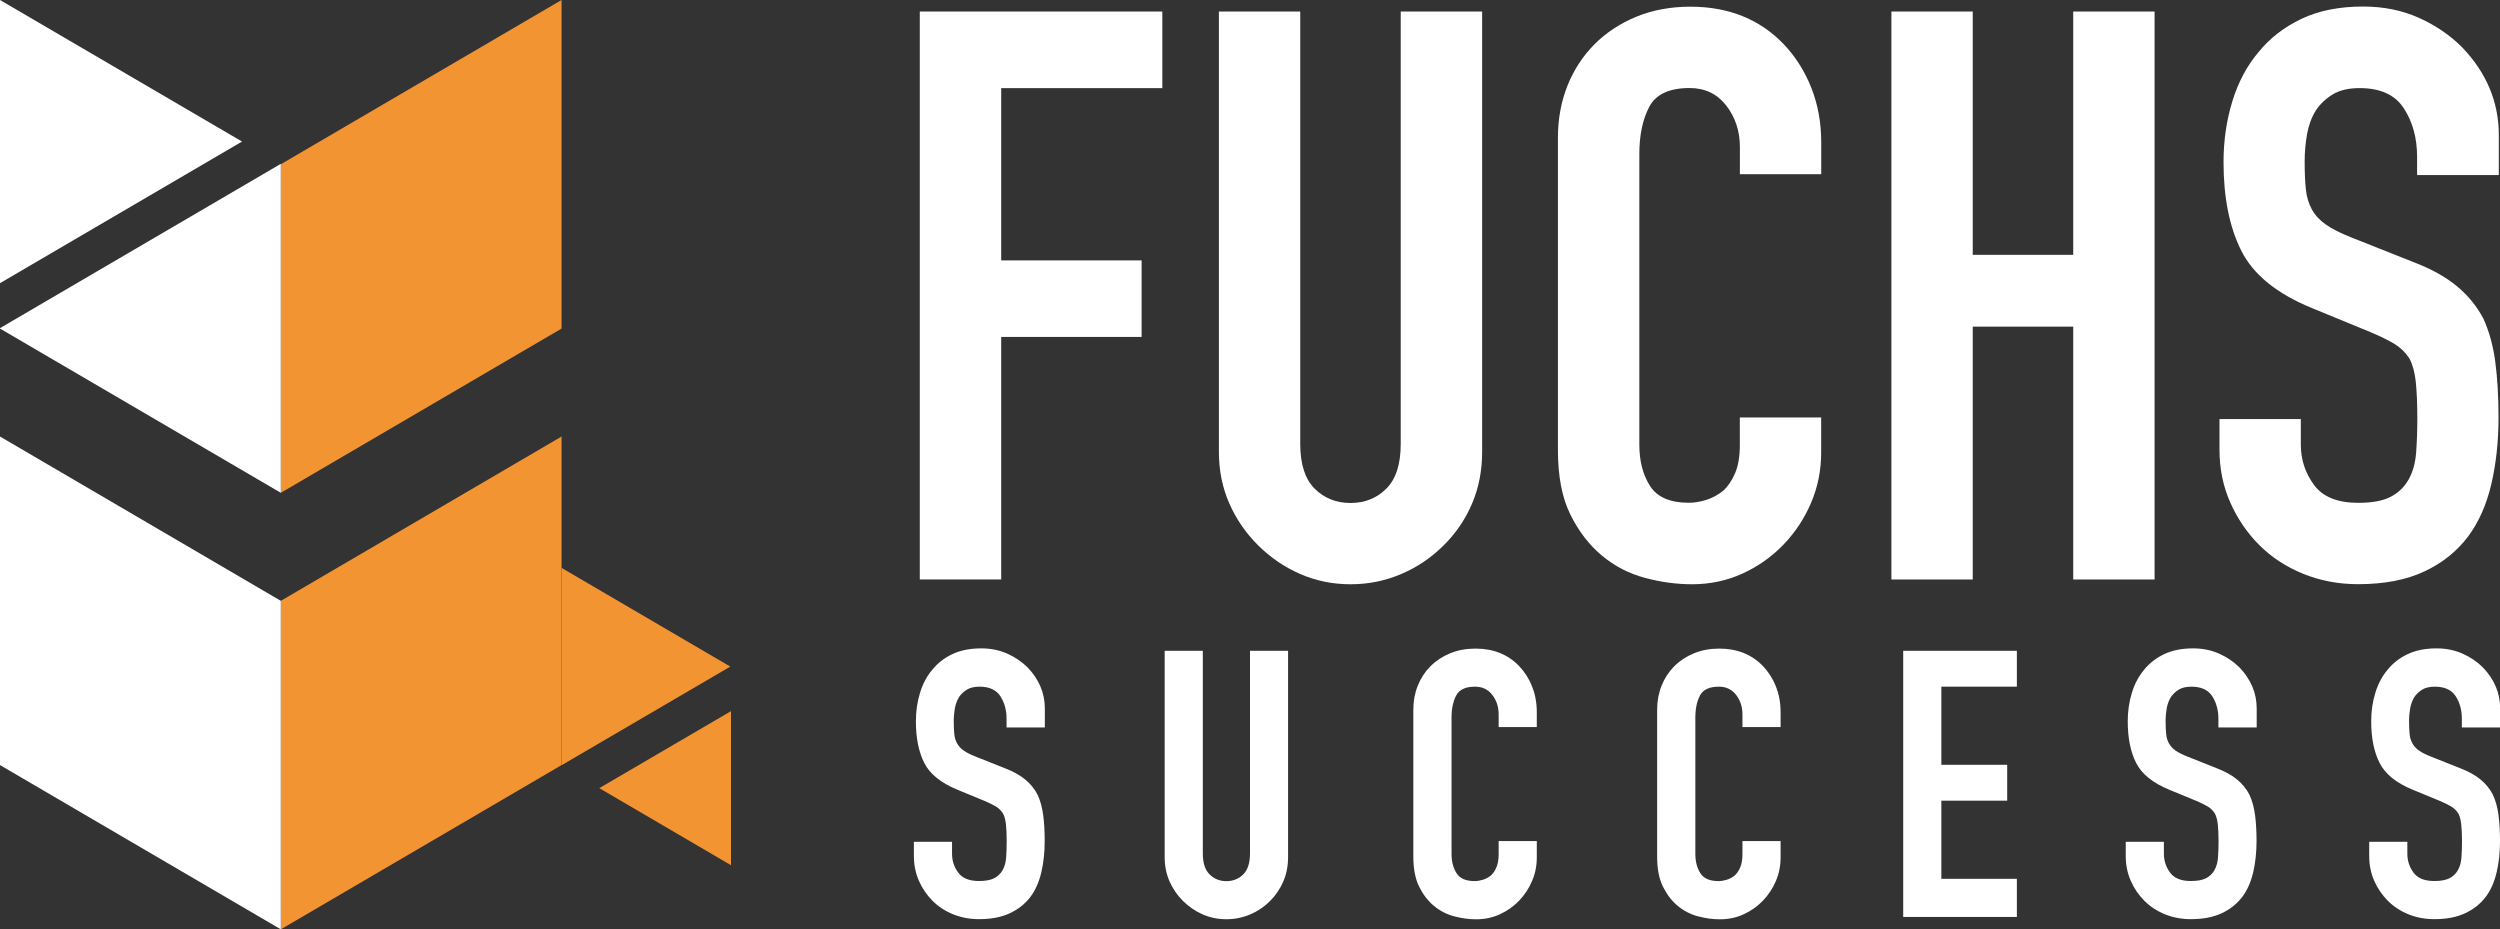 <?xml version="1.0" encoding="UTF-8"?><svg id="Ebene_1" xmlns="http://www.w3.org/2000/svg" viewBox="0 0 351.3 130.59"><rect x="0" y="0" width="351.3" height="130.59" fill="#333333" stroke="none"/><defs><style>.cls-1{fill:#fff;}.cls-2{fill:#f39433;}</style></defs><g><path class="cls-1" d="m129.25,81.44V1.62h34.08v10.76h-22.64v24.21h19.73v10.76h-19.73v34.08h-11.43Z"/><path class="cls-1" d="m208.27,1.62v61.88c0,2.62-.47,5.03-1.4,7.23-.93,2.2-2.26,4.17-3.98,5.88-1.72,1.72-3.7,3.07-5.94,4.03-2.24.97-4.63,1.46-7.17,1.46s-4.91-.49-7.12-1.46c-2.21-.97-4.17-2.32-5.89-4.03-1.72-1.72-3.07-3.68-4.03-5.88-.97-2.2-1.46-4.61-1.46-7.23V1.62h11.43v60.76c0,2.84.67,4.93,2.02,6.28s3.03,2.02,5.04,2.02,3.7-.67,5.04-2.02c1.35-1.35,2.02-3.44,2.02-6.28V1.62h11.43Z"/><path class="cls-1" d="m255.91,58.68v4.93c0,2.47-.47,4.8-1.4,7.01-.94,2.2-2.22,4.17-3.87,5.88-1.64,1.72-3.57,3.08-5.77,4.09-2.2,1.01-4.58,1.51-7.12,1.51-2.17,0-4.37-.3-6.61-.9-2.24-.6-4.26-1.64-6.05-3.14-1.79-1.49-3.27-3.42-4.43-5.77-1.16-2.35-1.74-5.36-1.74-9.02V19.33c0-2.62.45-5.04,1.34-7.29.9-2.24,2.17-4.18,3.81-5.83,1.64-1.64,3.61-2.93,5.89-3.87,2.28-.93,4.8-1.4,7.57-1.4,5.38,0,9.75,1.76,13.12,5.27,1.64,1.72,2.93,3.76,3.87,6.11.93,2.35,1.4,4.91,1.4,7.68v4.48h-11.43v-3.81c0-2.24-.64-4.18-1.91-5.83-1.27-1.64-2.99-2.47-5.16-2.47-2.84,0-4.73.88-5.66,2.63-.93,1.76-1.4,3.98-1.4,6.67v40.8c0,2.32.5,4.26,1.51,5.83,1.01,1.57,2.82,2.35,5.44,2.35.75,0,1.55-.13,2.41-.39.86-.26,1.66-.69,2.41-1.29.67-.6,1.23-1.42,1.68-2.47.45-1.05.67-2.35.67-3.92v-3.92h11.43Z"/><path class="cls-1" d="m265.78,81.44V1.62h11.43v34.19h14.12V1.62h11.43v79.81h-11.43v-35.53h-14.12v35.53h-11.43Z"/><path class="cls-1" d="m351.08,24.6h-11.43v-2.58c0-2.62-.62-4.88-1.85-6.78-1.23-1.91-3.31-2.86-6.22-2.86-1.57,0-2.84.3-3.81.9-.97.6-1.76,1.35-2.35,2.24-.6.97-1.01,2.07-1.23,3.31s-.34,2.52-.34,3.87c0,1.57.06,2.88.17,3.92.11,1.05.39,1.98.84,2.8.45.82,1.1,1.53,1.96,2.13.86.6,2.04,1.2,3.53,1.79l8.74,3.47c2.54.97,4.6,2.11,6.17,3.42,1.57,1.31,2.8,2.82,3.7,4.54.82,1.79,1.38,3.83,1.68,6.11.3,2.28.45,4.88.45,7.79,0,3.36-.34,6.48-1.01,9.36-.67,2.88-1.76,5.32-3.25,7.34-1.57,2.09-3.62,3.74-6.16,4.93-2.54,1.19-5.64,1.79-9.3,1.79-2.77,0-5.34-.49-7.73-1.46-2.39-.97-4.45-2.32-6.16-4.03-1.72-1.72-3.08-3.72-4.09-6-1.01-2.28-1.51-4.76-1.51-7.45v-4.26h11.43v3.59c0,2.09.62,3.98,1.85,5.66,1.23,1.68,3.31,2.52,6.22,2.52,1.94,0,3.46-.28,4.54-.84s1.92-1.36,2.52-2.41c.6-1.05.95-2.3,1.07-3.76.11-1.46.17-3.08.17-4.88,0-2.09-.08-3.81-.22-5.16-.15-1.35-.45-2.43-.9-3.25-.53-.82-1.22-1.49-2.07-2.02-.86-.52-2-1.08-3.42-1.68l-8.18-3.36c-4.93-2.02-8.24-4.69-9.92-8.02-1.68-3.32-2.52-7.49-2.52-12.5,0-2.99.41-5.83,1.23-8.52.82-2.69,2.05-5.01,3.7-6.95,1.57-1.94,3.57-3.49,6-4.65,2.43-1.16,5.32-1.74,8.69-1.74,2.84,0,5.44.52,7.79,1.57,2.35,1.05,4.39,2.43,6.11,4.15,3.44,3.59,5.16,7.7,5.16,12.33v5.6Z"/></g><g><path class="cls-1" d="m146.8,102.22h-5.36v-1.21c0-1.23-.29-2.29-.87-3.18-.58-.89-1.55-1.34-2.92-1.34-.74,0-1.33.14-1.79.42-.45.28-.82.63-1.1,1.05-.28.46-.47.97-.58,1.55-.1.58-.16,1.18-.16,1.81,0,.74.03,1.35.08,1.84.05.49.18.93.4,1.31.21.39.52.72.92,1,.4.28.95.56,1.66.84l4.1,1.63c1.19.46,2.16.99,2.89,1.6.74.61,1.31,1.32,1.73,2.13.39.84.65,1.8.79,2.86.14,1.07.21,2.29.21,3.65,0,1.58-.16,3.04-.47,4.39-.32,1.35-.82,2.5-1.52,3.44-.74.98-1.7,1.75-2.89,2.31-1.19.56-2.64.84-4.36.84-1.29,0-2.5-.23-3.62-.68-1.12-.45-2.09-1.09-2.89-1.89-.81-.81-1.45-1.74-1.92-2.81-.47-1.07-.71-2.23-.71-3.49v-2h5.36v1.68c0,.98.29,1.87.87,2.65.58.79,1.55,1.18,2.92,1.18.91,0,1.62-.13,2.13-.39.51-.26.9-.64,1.18-1.13.28-.49.45-1.08.5-1.76.05-.68.08-1.45.08-2.29,0-.98-.04-1.79-.11-2.42s-.21-1.14-.42-1.52c-.25-.38-.57-.7-.97-.95-.4-.24-.94-.51-1.6-.79l-3.83-1.58c-2.31-.95-3.86-2.2-4.65-3.76-.79-1.56-1.18-3.51-1.18-5.86,0-1.4.19-2.73.58-3.99.38-1.26.96-2.35,1.73-3.26.74-.91,1.67-1.64,2.81-2.18,1.14-.54,2.5-.81,4.07-.81,1.33,0,2.55.25,3.65.74,1.1.49,2.06,1.14,2.86,1.94,1.61,1.68,2.42,3.61,2.42,5.78v2.63Z"/><path class="cls-1" d="m181,91.45v29c0,1.23-.22,2.36-.66,3.39-.44,1.03-1.06,1.95-1.86,2.76-.81.81-1.73,1.44-2.79,1.89-1.05.45-2.17.68-3.36.68s-2.3-.23-3.34-.68c-1.03-.45-1.95-1.09-2.76-1.89-.81-.81-1.44-1.72-1.89-2.76-.45-1.03-.68-2.16-.68-3.39v-29h5.36v28.48c0,1.33.31,2.31.95,2.94s1.42.95,2.36.95,1.73-.32,2.37-.95c.63-.63.95-1.61.95-2.94v-28.48h5.36Z"/><path class="cls-1" d="m215.95,118.2v2.31c0,1.16-.22,2.25-.66,3.28-.44,1.03-1.04,1.95-1.81,2.76-.77.81-1.67,1.44-2.71,1.92s-2.15.71-3.34.71c-1.02,0-2.05-.14-3.1-.42-1.05-.28-2-.77-2.84-1.47-.84-.7-1.53-1.6-2.08-2.71-.54-1.1-.81-2.51-.81-4.23v-20.6c0-1.23.21-2.36.63-3.41.42-1.05,1.02-1.96,1.79-2.73.77-.77,1.69-1.37,2.76-1.81,1.07-.44,2.25-.66,3.55-.66,2.52,0,4.57.82,6.15,2.47.77.81,1.38,1.76,1.81,2.86.44,1.1.66,2.3.66,3.6v2.1h-5.36v-1.79c0-1.05-.3-1.96-.89-2.73s-1.4-1.16-2.42-1.16c-1.33,0-2.22.41-2.65,1.23-.44.82-.66,1.87-.66,3.13v19.13c0,1.09.24,2,.71,2.73.47.74,1.32,1.1,2.55,1.1.35,0,.73-.06,1.13-.18.4-.12.78-.32,1.13-.6.32-.28.58-.66.79-1.16.21-.49.31-1.1.31-1.84v-1.84h5.36Z"/><path class="cls-1" d="m250.21,118.2v2.31c0,1.16-.22,2.25-.66,3.28-.44,1.03-1.04,1.95-1.81,2.76-.77.81-1.67,1.44-2.71,1.92s-2.15.71-3.34.71c-1.02,0-2.05-.14-3.1-.42-1.05-.28-2-.77-2.84-1.47-.84-.7-1.53-1.6-2.08-2.71-.54-1.1-.81-2.51-.81-4.23v-20.6c0-1.23.21-2.36.63-3.41.42-1.05,1.02-1.96,1.79-2.73.77-.77,1.69-1.37,2.76-1.81,1.07-.44,2.25-.66,3.55-.66,2.52,0,4.57.82,6.15,2.47.77.81,1.38,1.76,1.81,2.86.44,1.1.66,2.3.66,3.6v2.1h-5.36v-1.79c0-1.05-.3-1.96-.89-2.73s-1.4-1.16-2.42-1.16c-1.33,0-2.22.41-2.65,1.23-.44.82-.66,1.87-.66,3.13v19.13c0,1.09.24,2,.71,2.73.47.74,1.32,1.1,2.55,1.1.35,0,.73-.06,1.13-.18.4-.12.78-.32,1.13-.6.32-.28.58-.66.79-1.16.21-.49.31-1.1.31-1.84v-1.84h5.36Z"/><path class="cls-1" d="m267.44,128.86v-37.41h15.97v5.04h-10.61v10.98h9.25v5.04h-9.25v10.98h10.61v5.36h-15.97Z"/><path class="cls-1" d="m317.09,102.22h-5.36v-1.21c0-1.23-.29-2.29-.87-3.18-.58-.89-1.55-1.34-2.92-1.34-.74,0-1.33.14-1.79.42-.45.28-.82.63-1.1,1.05-.28.46-.47.97-.58,1.55-.1.58-.16,1.18-.16,1.81,0,.74.03,1.35.08,1.84.05.49.18.93.4,1.31.21.39.52.72.92,1,.4.28.95.56,1.66.84l4.1,1.63c1.19.46,2.16.99,2.89,1.6.74.61,1.31,1.32,1.73,2.13.39.84.65,1.8.79,2.86.14,1.07.21,2.29.21,3.65,0,1.58-.16,3.04-.47,4.39-.32,1.35-.82,2.5-1.52,3.44-.74.98-1.7,1.75-2.89,2.31-1.19.56-2.64.84-4.36.84-1.29,0-2.5-.23-3.62-.68-1.12-.45-2.09-1.09-2.89-1.89-.81-.81-1.45-1.74-1.92-2.81-.47-1.07-.71-2.23-.71-3.49v-2h5.36v1.68c0,.98.29,1.87.87,2.65.58.79,1.55,1.18,2.92,1.18.91,0,1.62-.13,2.13-.39.51-.26.9-.64,1.18-1.13.28-.49.45-1.08.5-1.76.05-.68.08-1.45.08-2.29,0-.98-.04-1.79-.11-2.42s-.21-1.14-.42-1.52c-.25-.38-.57-.7-.97-.95-.4-.24-.94-.51-1.6-.79l-3.83-1.58c-2.31-.95-3.86-2.2-4.65-3.76-.79-1.56-1.18-3.51-1.18-5.86,0-1.4.19-2.73.58-3.99.38-1.26.96-2.35,1.73-3.26.74-.91,1.67-1.64,2.81-2.18,1.14-.54,2.5-.81,4.07-.81,1.33,0,2.55.25,3.65.74,1.1.49,2.06,1.14,2.86,1.94,1.61,1.68,2.42,3.61,2.42,5.78v2.63Z"/><path class="cls-1" d="m351.3,102.22h-5.36v-1.21c0-1.23-.29-2.29-.87-3.18-.58-.89-1.55-1.34-2.92-1.34-.74,0-1.33.14-1.79.42-.45.28-.82.63-1.1,1.05-.28.46-.47.97-.58,1.55-.1.58-.16,1.18-.16,1.81,0,.74.03,1.35.08,1.84.05.49.18.93.4,1.31.21.39.52.72.92,1,.4.28.95.56,1.66.84l4.1,1.63c1.19.46,2.16.99,2.89,1.6.74.61,1.31,1.32,1.73,2.13.39.84.65,1.8.79,2.86.14,1.07.21,2.29.21,3.65,0,1.58-.16,3.04-.47,4.39-.32,1.35-.82,2.5-1.52,3.44-.74.98-1.7,1.75-2.89,2.31-1.19.56-2.64.84-4.36.84-1.29,0-2.5-.23-3.62-.68-1.12-.45-2.09-1.09-2.89-1.89-.81-.81-1.45-1.74-1.92-2.81-.47-1.07-.71-2.23-.71-3.49v-2h5.36v1.68c0,.98.29,1.87.87,2.65.58.79,1.55,1.18,2.92,1.18.91,0,1.62-.13,2.13-.39.51-.26.9-.64,1.18-1.13.28-.49.45-1.08.5-1.76.05-.68.08-1.45.08-2.29,0-.98-.04-1.79-.11-2.42s-.21-1.14-.42-1.52c-.25-.38-.57-.7-.97-.95-.4-.24-.94-.51-1.6-.79l-3.83-1.58c-2.31-.95-3.86-2.2-4.65-3.76-.79-1.56-1.18-3.51-1.18-5.86,0-1.4.19-2.73.58-3.99.38-1.26.96-2.35,1.73-3.26.74-.91,1.67-1.64,2.81-2.18,1.14-.54,2.5-.81,4.07-.81,1.33,0,2.55.25,3.65.74,1.1.49,2.06,1.14,2.86,1.94,1.61,1.68,2.42,3.61,2.42,5.78v2.63Z"/></g><g><polygon class="cls-2" points="39.46 130.59 78.91 107.51 78.91 61.34 39.46 84.43 39.46 130.59"/><polygon class="cls-1" points="39.46 130.59 0 107.51 0 61.34 39.46 84.43 39.46 130.59"/><polygon class="cls-2" points="39.46 69.25 78.91 46.17 78.91 0 39.46 23.08 39.46 69.25"/><g><polygon class="cls-1" points="34.01 19.89 0 0 0 39.79 34.01 19.89"/><polygon class="cls-1" points="0 46.11 0 46.17 39.46 69.25 39.46 23.08 39.41 23.05 0 46.11"/></g><g><polygon class="cls-2" points="102.62 93.67 78.91 79.8 78.91 107.53 102.62 93.67"/><polygon class="cls-2" points="84.21 110.75 102.72 121.58 102.72 99.93 84.21 110.75"/></g></g></svg>